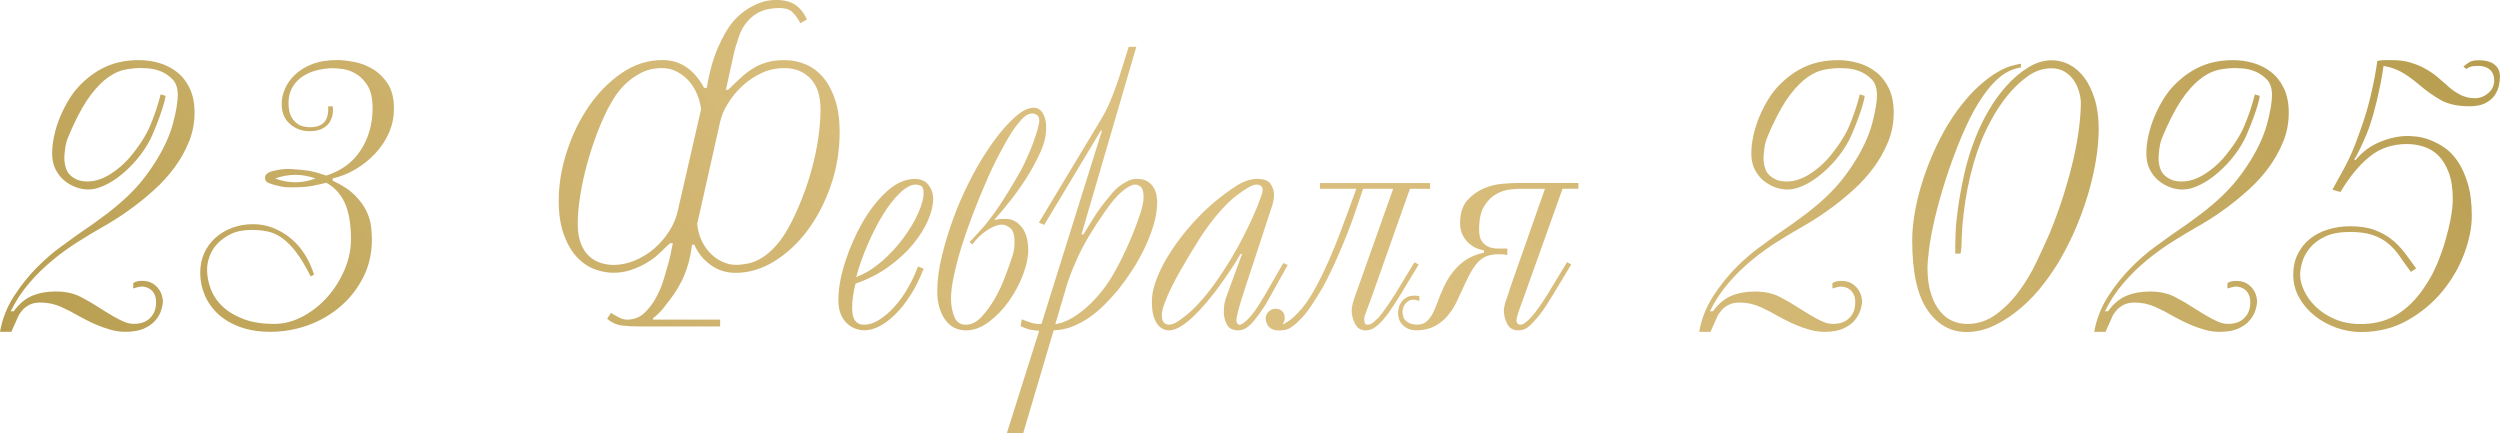 <?xml version="1.0" encoding="UTF-8"?> <svg xmlns="http://www.w3.org/2000/svg" xmlns:xlink="http://www.w3.org/1999/xlink" id="Layer_2" data-name="Layer 2" viewBox="0 0 550.4 95.35"><defs><style> .cls-1 { fill: url(#linear-gradient); } </style><linearGradient id="linear-gradient" x1="123.06" y1="196.13" x2="427.11" y2="-107.92" gradientUnits="userSpaceOnUse"><stop offset="0" stop-color="#b79d4f"></stop><stop offset=".16" stop-color="#c7ac64"></stop><stop offset=".36" stop-color="#d6ba78"></stop><stop offset=".49" stop-color="#dcc080"></stop><stop offset=".64" stop-color="#d4b976"></stop><stop offset=".89" stop-color="#c1a65c"></stop><stop offset="1" stop-color="#b79d4f"></stop></linearGradient></defs><g id="Layer_1-2" data-name="Layer 1"><path class="cls-1" d="m36.45,21.11c-.06.5-.22,1.21-.5,2.14-.28.92-.6,1.87-.96,2.85-.36.98-.73,1.9-1.09,2.76-.36.87-.63,1.47-.8,1.8-.84,1.62-1.83,3.1-2.97,4.44-1.15,1.34-2.33,2.5-3.56,3.48-1.23.98-2.46,1.75-3.69,2.3-1.23.56-2.37.84-3.44.84-.89,0-1.8-.17-2.72-.5-.92-.34-1.77-.82-2.56-1.47-.78-.64-1.42-1.47-1.93-2.47s-.75-2.18-.75-3.52c0-1.23.15-2.54.46-3.94.31-1.4.74-2.76,1.3-4.11.56-1.34,1.21-2.62,1.97-3.85.75-1.23,1.6-2.32,2.56-3.27,1.79-1.79,3.71-3.13,5.78-4.02,2.07-.89,4.41-1.34,7.04-1.34,1.51,0,2.99.21,4.44.63,1.45.42,2.77,1.09,3.94,2.01,1.17.92,2.11,2.12,2.81,3.6.7,1.48,1.05,3.25,1.05,5.32,0,2.29-.42,4.46-1.26,6.49s-1.91,3.94-3.23,5.7c-1.31,1.76-2.78,3.37-4.4,4.82-1.62,1.45-3.18,2.74-4.69,3.85-1.51,1.12-2.88,2.05-4.11,2.81-1.23.75-2.15,1.3-2.76,1.63-1.56.89-3.28,1.93-5.15,3.1-1.87,1.17-3.73,2.51-5.57,4.02-1.84,1.51-3.58,3.2-5.19,5.07-1.62,1.87-2.99,3.95-4.11,6.24h.67c1.17-1.62,2.51-2.75,4.02-3.39,1.51-.64,3.24-.96,5.19-.96,2.12,0,3.92.38,5.4,1.13,1.48.75,2.72,1.47,3.73,2.14,1.4.89,2.56,1.61,3.48,2.14.92.53,1.68.92,2.26,1.17.59.25,1.06.41,1.42.46.36.06.71.08,1.05.08,1.45,0,2.61-.43,3.48-1.3.87-.87,1.3-2,1.3-3.39,0-.73-.11-1.31-.33-1.76-.22-.45-.49-.8-.8-1.05-.31-.25-.64-.43-1.01-.54-.36-.11-.68-.17-.96-.17s-.63.06-1.05.17c-.42.11-.71.2-.88.25v-1.19c.5-.32,1.12-.48,1.84-.48,1.01,0,1.8.18,2.39.55.59.37,1.06.79,1.4,1.28s.58.98.71,1.49c.13.51.19.91.19,1.19,0,.45-.11,1.06-.33,1.83-.22.77-.63,1.52-1.22,2.25-.59.74-1.42,1.36-2.51,1.87-1.09.51-2.5.76-4.23.76-1.06,0-2.14-.15-3.23-.46-1.09-.31-2.09-.66-3.02-1.05-.92-.39-1.75-.78-2.47-1.17-.73-.39-1.26-.67-1.59-.84-1.01-.61-2.25-1.26-3.73-1.93-1.48-.67-3.03-1-4.65-1-.95,0-1.75.17-2.39.5-.64.34-1.17.74-1.59,1.22s-.74.96-.96,1.47c-.22.5-.42.95-.59,1.34-.22.5-.38.84-.46,1-.08.17-.21.47-.38.92H0c.5-2.85,1.54-5.47,3.1-7.88,1.56-2.4,3.25-4.51,5.07-6.33,1.81-1.81,3.56-3.32,5.24-4.52,1.68-1.2,2.85-2.05,3.52-2.56,2.57-1.73,4.75-3.28,6.54-4.65,1.79-1.37,3.32-2.67,4.61-3.9,1.28-1.23,2.42-2.46,3.39-3.69.98-1.23,1.94-2.6,2.89-4.11,1.8-2.9,3.05-5.67,3.74-8.29.69-2.62,1.04-4.69,1.04-6.2s-.38-2.65-1.13-3.43c-.75-.78-1.61-1.37-2.56-1.76-.95-.39-1.87-.61-2.77-.67-.89-.05-1.45-.08-1.68-.08-1.06,0-2.19.11-3.39.33-1.2.22-2.43.77-3.69,1.63-1.26.87-2.54,2.15-3.85,3.85-1.31,1.7-2.64,4.01-3.98,6.91-.5,1.12-.91,2.05-1.21,2.81-.31.75-.52,1.77-.63,3.06-.11.78-.11,1.56,0,2.35.05.39.17.83.33,1.3.17.48.45.91.84,1.3.39.39.89.73,1.51,1.01.61.28,1.4.42,2.35.42.89,0,1.77-.15,2.64-.46.87-.31,1.69-.71,2.47-1.21.78-.5,1.51-1.05,2.18-1.63.67-.59,1.26-1.16,1.76-1.72,2.23-2.62,3.83-5.08,4.78-7.37.95-2.29,1.7-4.55,2.26-6.79l1.09.33Zm36.78,2.26c.11.56.11,1.16,0,1.8-.11.64-.35,1.24-.71,1.8-.36.56-.91,1.02-1.63,1.38-.73.36-1.65.54-2.77.54-1.62,0-3.05-.53-4.27-1.59-1.23-1.06-1.84-2.54-1.84-4.44,0-1.06.24-2.15.71-3.27.47-1.12,1.2-2.15,2.18-3.1.98-.95,2.23-1.73,3.77-2.35,1.54-.61,3.39-.92,5.57-.92,1.06,0,2.32.14,3.77.42,1.45.28,2.82.81,4.11,1.59,1.28.78,2.37,1.86,3.27,3.23.89,1.37,1.34,3.17,1.34,5.4,0,1.96-.38,3.77-1.13,5.45s-1.76,3.18-3.02,4.52c-1.26,1.34-2.7,2.49-4.31,3.44-1.62.95-3.3,1.62-5.03,2.01v.5c2.07.95,3.69,2.01,4.86,3.18,1.17,1.17,2.04,2.36,2.6,3.56.56,1.2.89,2.35,1.01,3.44.11,1.09.17,2,.17,2.72,0,3.07-.63,5.85-1.89,8.34-1.26,2.49-2.92,4.62-4.99,6.41-2.07,1.79-4.44,3.17-7.12,4.15s-5.48,1.47-8.38,1.47c-2.46,0-4.65-.35-6.58-1.04s-3.55-1.64-4.86-2.84c-1.31-1.2-2.3-2.59-2.97-4.17-.67-1.59-1.01-3.24-1.01-4.97,0-1.56.29-2.99.88-4.3s1.41-2.44,2.47-3.38c1.06-.95,2.3-1.68,3.73-2.21,1.42-.53,2.95-.79,4.57-.79s3.07.29,4.52.88c1.45.59,2.76,1.38,3.94,2.39,1.17,1.01,2.18,2.19,3.02,3.56.84,1.37,1.48,2.81,1.93,4.31l-.75.34c-1.12-2.23-2.19-4.02-3.23-5.36-1.03-1.34-2.07-2.37-3.1-3.1-1.03-.73-2.09-1.2-3.18-1.42-1.09-.22-2.25-.33-3.48-.33-1.84,0-3.38.31-4.61.92-1.23.62-2.23,1.35-3.02,2.22-.78.87-1.34,1.8-1.68,2.81-.34,1-.5,1.93-.5,2.76,0,1.45.28,2.91.84,4.36.56,1.45,1.44,2.74,2.65,3.85,1.2,1.12,2.73,2.03,4.58,2.72,1.85.7,4.09,1.05,6.72,1.05,2.13,0,4.21-.54,6.26-1.63,2.04-1.09,3.85-2.51,5.42-4.27,1.57-1.76,2.83-3.76,3.78-5.99.95-2.23,1.43-4.47,1.43-6.7,0-3.41-.46-6.1-1.38-8.08-.92-1.98-2.28-3.45-4.06-4.4-2.01.5-3.52.8-4.52.88s-1.96.13-2.85.13-1.54-.03-1.93-.08c-.39-.05-.92-.17-1.59-.33-.5-.11-1.06-.28-1.68-.5-.62-.22-.92-.64-.92-1.26,0-.33.17-.63.5-.88.33-.25.73-.43,1.17-.54.45-.11.91-.21,1.38-.29.47-.08.88-.13,1.21-.13.28-.05.59-.07.92-.04.33.03.64.04.92.04.95.06,1.98.16,3.1.29,1.12.14,2.54.52,4.27,1.13,3.35-1.06,5.89-2.93,7.62-5.61,1.73-2.68,2.6-5.75,2.6-9.22,0-2.18-.38-3.85-1.13-5.03-.75-1.17-1.62-2.04-2.6-2.6-.98-.56-1.94-.89-2.89-1.01-.95-.11-1.65-.17-2.09-.17-1.12,0-2.26.14-3.44.42-1.17.28-2.23.73-3.18,1.34-.95.62-1.72,1.41-2.3,2.39-.59.98-.88,2.14-.88,3.48,0,1.17.17,2.11.5,2.81.33.7.75,1.24,1.26,1.63.5.39,1.02.64,1.55.75.53.11.96.17,1.3.17,1.56,0,2.67-.39,3.31-1.17.64-.78.91-1.93.8-3.43h1.01Zm-12.65,15.92c2.96,1.12,5.92,1.12,8.88,0-2.96-1.06-5.92-1.06-8.88,0Zm73.9,29.58c.45.28,1.01.6,1.68.96.67.36,1.28.54,1.84.54,1.51,0,2.78-.47,3.81-1.42,1.03-.95,1.91-2.09,2.64-3.44.73-1.34,1.3-2.72,1.72-4.15.42-1.42.77-2.64,1.05-3.64.17-.61.31-1.19.42-1.72.11-.53.25-1.24.42-2.14l.08-.33h-.59c-.33.28-.6.52-.8.71-.2.2-.52.52-.96.96-.28.28-.73.68-1.34,1.21-.62.53-1.38,1.06-2.3,1.59-.92.53-1.98,1.01-3.18,1.42-1.2.42-2.5.63-3.9.63s-2.89-.28-4.31-.84c-1.42-.56-2.71-1.47-3.85-2.72-1.15-1.26-2.08-2.9-2.81-4.94-.73-2.04-1.09-4.51-1.09-7.42,0-3.46.59-7.02,1.76-10.68,1.17-3.66,2.78-6.98,4.82-9.97,2.04-2.99,4.45-5.45,7.25-7.37,2.79-1.93,5.81-2.89,9.05-2.89,3.85,0,6.9,2.04,9.13,6.12h.59c.56-3.46,1.38-6.42,2.47-8.88s2.16-4.33,3.23-5.61c1.23-1.45,2.69-2.62,4.4-3.52,1.7-.89,3.42-1.34,5.15-1.34s3.13.35,4.19,1.05c1.06.7,1.93,1.77,2.6,3.23l-1.42.84c-.62-1.12-1.23-1.95-1.84-2.51-.62-.56-1.56-.84-2.85-.84-.73,0-1.54.08-2.43.25-.89.17-1.77.52-2.64,1.05-.87.53-1.68,1.3-2.43,2.3-.75,1-1.35,2.38-1.8,4.11-.11.28-.2.52-.25.71-.06.2-.17.6-.33,1.21l-1.84,8.38h.5c1.01-1,1.95-1.91,2.85-2.72.89-.81,1.8-1.49,2.72-2.05.92-.56,1.93-.99,3.02-1.3,1.09-.31,2.36-.46,3.81-.46,1.68,0,3.25.32,4.73.96,1.48.64,2.77,1.62,3.85,2.93,1.09,1.31,1.95,2.96,2.6,4.94.64,1.98.96,4.31.96,7,0,4.08-.64,7.99-1.93,11.73-1.29,3.74-2.99,7.04-5.11,9.89-2.12,2.85-4.57,5.12-7.33,6.83-2.76,1.7-5.6,2.55-8.5,2.55-2.12,0-3.98-.59-5.57-1.76-1.59-1.17-2.78-2.65-3.56-4.44h-.5c-.22,1.73-.53,3.24-.92,4.52-.39,1.29-.85,2.46-1.38,3.52-.53,1.06-1.09,2.01-1.68,2.85-.59.84-1.22,1.68-1.89,2.51-.45.62-.87,1.12-1.26,1.51-.39.39-.89.84-1.51,1.34l.08.25h14.75v1.51h-17.51c-1.51,0-2.86-.07-4.06-.21-1.2-.14-2.3-.63-3.31-1.47l.84-1.34Zm19.86-44.83c-.11-1.06-.39-2.14-.84-3.23-.45-1.09-1.05-2.07-1.8-2.93-.75-.87-1.63-1.56-2.64-2.09-1.01-.53-2.09-.8-3.27-.8-1.79,0-3.37.36-4.73,1.09-1.37.73-2.54,1.58-3.52,2.56-.98.98-1.79,2-2.43,3.06-.64,1.06-1.13,1.93-1.47,2.6-1.12,2.29-2.08,4.61-2.89,6.96-.81,2.35-1.48,4.62-2.01,6.83-.53,2.21-.92,4.26-1.17,6.16-.25,1.9-.38,3.55-.38,4.94,0,1.73.22,3.18.67,4.36.45,1.17,1.05,2.11,1.8,2.81.75.7,1.61,1.2,2.56,1.51.95.31,1.9.46,2.85.46,1.62,0,3.21-.34,4.78-1.01,1.56-.67,2.97-1.55,4.23-2.64,1.26-1.09,2.35-2.36,3.27-3.81.92-1.45,1.55-2.96,1.89-4.53l5.11-22.29Zm-.84,25.22c.11,1.34.43,2.57.96,3.69.53,1.12,1.19,2.07,1.97,2.85.78.78,1.66,1.4,2.64,1.84.98.45,1.97.67,2.97.67.78,0,1.66-.1,2.64-.29.98-.19,2-.61,3.06-1.26,1.06-.64,2.14-1.58,3.23-2.81,1.09-1.23,2.16-2.88,3.23-4.94,1.17-2.35,2.18-4.69,3.02-7.04s1.51-4.59,2.01-6.75c.5-2.15.87-4.17,1.09-6.07.22-1.9.33-3.57.33-5.03,0-3.02-.74-5.29-2.22-6.83-1.48-1.54-3.39-2.3-5.74-2.3-1.79,0-3.46.36-5.03,1.09-1.56.73-2.97,1.68-4.23,2.85s-2.32,2.46-3.18,3.85c-.87,1.4-1.44,2.76-1.72,4.11l-5.03,22.37Zm49.85,9.89c-.84,2.18-1.8,4.12-2.89,5.82-1.09,1.7-2.22,3.13-3.39,4.27-1.17,1.15-2.33,2.01-3.48,2.6-1.15.59-2.22.88-3.23.88-.62,0-1.26-.11-1.93-.33-.67-.22-1.3-.6-1.89-1.13-.59-.53-1.06-1.22-1.42-2.05-.36-.84-.54-1.9-.54-3.18,0-2.46.49-5.22,1.47-8.29.98-3.07,2.25-5.98,3.81-8.71,1.56-2.74,3.35-5.03,5.36-6.87,2.01-1.84,4.08-2.76,6.2-2.76,1.34,0,2.35.45,3.02,1.34.67.89,1.01,1.9,1.01,3.02,0,1.4-.38,2.97-1.13,4.73-.75,1.76-1.86,3.52-3.31,5.28-1.45,1.76-3.24,3.41-5.36,4.94-2.12,1.54-4.55,2.78-7.29,3.73-.22.84-.41,1.72-.54,2.64-.14.92-.21,1.86-.21,2.81,0,.33.03.71.08,1.13.05.42.17.81.33,1.17.17.36.43.67.8.92.36.25.85.38,1.47.38,1.01,0,2.08-.35,3.23-1.05,1.14-.7,2.26-1.65,3.35-2.85,1.09-1.2,2.08-2.57,2.97-4.11.89-1.54,1.65-3.14,2.26-4.82l1.26.5Zm-9.22-1.59c1.79-1.56,3.36-3.27,4.73-5.11,1.37-1.84,2.46-3.67,3.27-5.49.81-1.81,1.21-3.28,1.21-4.4,0-.95-.22-1.51-.67-1.68-.45-.17-.78-.25-1.01-.25-1.06,0-2.22.6-3.48,1.8s-2.49,2.76-3.69,4.69c-1.2,1.93-2.33,4.11-3.39,6.54-1.06,2.43-1.93,4.87-2.6,7.33,1.95-.73,3.83-1.87,5.61-3.44Zm24.88-9.13c.45-.11.82-.18,1.13-.21.31-.03.68-.04,1.13-.04,1.01,0,1.84.24,2.51.72.67.48,1.2,1.05,1.59,1.73.39.67.66,1.41.8,2.19.14.79.21,1.52.21,2.19,0,1.63-.39,3.47-1.17,5.52-.78,2.05-1.82,3.98-3.1,5.78-1.29,1.8-2.75,3.32-4.4,4.56-1.65,1.24-3.31,1.86-4.99,1.86-2.01,0-3.58-.81-4.69-2.43-1.12-1.62-1.68-3.69-1.68-6.2,0-2.35.33-4.9,1-7.67s1.5-5.52,2.5-8.25c1-2.74,2.12-5.35,3.37-7.83,1.25-2.49,2.45-4.62,3.62-6.41,1.55-2.4,2.94-4.29,4.16-5.66,1.22-1.37,2.26-2.39,3.12-3.06.86-.67,1.57-1.09,2.12-1.26.56-.17.97-.25,1.25-.25.94,0,1.65.42,2.12,1.25.47.83.71,1.86.71,3.08,0,1.78-.38,3.5-1.13,5.16-.75,1.67-1.58,3.27-2.49,4.83-1.11,1.83-2.32,3.61-3.63,5.33-1.31,1.72-2.67,3.36-4.06,4.91v.17Zm-5.53,4.86l2.09-2.26c1.45-1.56,2.92-3.45,4.4-5.66,1.48-2.21,3.09-4.85,4.82-7.92.45-.84.91-1.79,1.38-2.85.47-1.06.91-2.12,1.3-3.18.39-1.06.71-2.04.96-2.93.25-.89.38-1.56.38-2.01,0-.56-.18-.95-.54-1.17-.36-.22-.68-.33-.96-.33-.84,0-1.66.46-2.47,1.38-.81.92-1.52,1.86-2.14,2.81-.84,1.34-1.76,2.97-2.77,4.9-1.01,1.93-2,4.02-2.97,6.28-.98,2.26-1.93,4.59-2.85,7-.92,2.4-1.73,4.73-2.43,7-.7,2.26-1.26,4.39-1.68,6.37-.42,1.98-.63,3.64-.63,4.99,0,1.45.24,2.78.71,3.98.47,1.2,1.33,1.8,2.56,1.8s2.39-.59,3.48-1.76c1.09-1.17,2.05-2.5,2.89-3.98.84-1.48,1.52-2.9,2.05-4.27.53-1.37.85-2.22.96-2.56.28-.78.57-1.63.88-2.56.31-.92.46-1.94.46-3.06,0-1.56-.32-2.6-.96-3.1-.64-.5-1.24-.75-1.8-.75-.95,0-2.05.42-3.31,1.26s-2.33,1.87-3.23,3.1l-.59-.5Zm15.33,19.52c-.45,0-1.01-.06-1.68-.17-.67-.11-1.48-.39-2.43-.84l.25-1.51c1.06.45,1.9.74,2.51.88.61.14,1.23.18,1.84.12l13.32-42.56h-.25l-12.48,20.78-1.17-.5,13.57-22.54c.95-1.56,1.73-3.13,2.35-4.69.61-1.56,1.14-2.99,1.59-4.27l2.26-7.21h1.68l-12.07,41.31h.42c.56-.89,1.03-1.66,1.42-2.3.39-.64.78-1.27,1.17-1.88.39-.61.85-1.27,1.38-1.97.53-.7,1.21-1.55,2.05-2.56.73-.89,1.42-1.58,2.09-2.05s1.26-.82,1.76-1.05c.5-.22.91-.35,1.21-.38.31-.03.52-.04.63-.04,1.06,0,1.89.2,2.47.59.59.39,1.03.87,1.34,1.42.31.56.5,1.12.59,1.68.08.56.13,1.03.13,1.42,0,1.62-.27,3.31-.8,5.07-.53,1.76-1.21,3.51-2.05,5.24-.84,1.73-1.77,3.38-2.81,4.94-1.03,1.56-2.03,2.93-2.97,4.11-.95,1.12-1.94,2.19-2.97,3.23-1.03,1.03-2.12,1.96-3.27,2.76-1.15.81-2.38,1.48-3.69,2.01-1.31.53-2.72.82-4.23.88l-6.7,22.62h-3.6l7.12-22.54Zm7.08-2.72c1.2-.7,2.36-1.55,3.48-2.56,1.12-1,2.18-2.14,3.18-3.39s1.9-2.58,2.68-3.98c.56-.95,1.21-2.19,1.97-3.73.75-1.54,1.47-3.13,2.14-4.78.67-1.65,1.24-3.21,1.72-4.69.47-1.48.71-2.64.71-3.48,0-1.23-.21-2.01-.63-2.35s-.83-.5-1.22-.5c-.67,0-1.58.46-2.72,1.38-1.15.92-2.42,2.39-3.81,4.4-2.68,3.8-4.66,7.09-5.95,9.89-1.29,2.79-2.18,5.08-2.68,6.87l-2.43,8.21c1.17-.17,2.36-.6,3.56-1.3Zm47.63-11.77l-3.69,6.62c-.78,1.45-1.37,2.44-1.76,2.97-.39.53-.75,1.05-1.09,1.55-.95,1.29-1.75,2.15-2.39,2.6-.64.45-1.3.67-1.97.67-1.23,0-2.07-.43-2.51-1.3-.45-.87-.67-1.75-.67-2.64,0-1,.07-1.77.21-2.3.14-.53.29-1.02.46-1.47l3.35-9.13h-.33c-.45.78-.82,1.41-1.13,1.89-.31.48-.74,1.13-1.3,1.97-.11.17-.41.6-.88,1.3-.48.7-1.06,1.52-1.76,2.47-.7.95-1.51,1.97-2.43,3.06-.92,1.09-1.86,2.09-2.81,3.02-.95.92-1.9,1.68-2.85,2.26-.95.59-1.84.88-2.68.88-.17,0-.46-.06-.88-.17-.42-.11-.84-.38-1.26-.8s-.78-1.05-1.09-1.88c-.31-.84-.46-2.01-.46-3.52,0-1.62.41-3.42,1.21-5.4.81-1.98,1.89-3.98,3.23-5.99,1.34-2.01,2.86-3.97,4.57-5.87,1.7-1.9,3.45-3.57,5.24-5.03,1.51-1.23,3.02-2.32,4.52-3.27,1.51-.95,2.99-1.42,4.44-1.42s2.5.39,2.97,1.17c.47.78.71,1.54.71,2.26,0,.78-.14,1.61-.41,2.47-.27.87-.46,1.44-.57,1.72l-5.91,18.01c-.05.17-.16.52-.33,1.05-.16.53-.33,1.09-.49,1.68-.17.59-.3,1.15-.41,1.68-.11.53-.16.88-.16,1.05,0,.39.08.66.25.8s.31.21.42.21c.28,0,.61-.15,1.01-.46.39-.31.78-.67,1.17-1.09.39-.42.75-.87,1.09-1.34.34-.47.61-.88.84-1.21.56-.89.96-1.55,1.21-1.97.25-.42.46-.77.63-1.05l3.69-6.45,1.01.42Zm-7.67-10.6c.36-.81.7-1.61,1.01-2.39.31-.78.57-1.49.8-2.14.22-.64.33-1.1.33-1.38,0-.78-.48-1.17-1.42-1.17-.78,0-2.22.8-4.31,2.39-2.09,1.59-4.34,4.06-6.75,7.42-.33.45-.8,1.13-1.38,2.05-.59.92-1.24,1.98-1.97,3.18-.73,1.2-1.47,2.46-2.22,3.77-.75,1.31-1.44,2.6-2.05,3.85-.62,1.26-1.12,2.42-1.51,3.48-.39,1.06-.59,1.93-.59,2.6,0,.78.15,1.33.46,1.63.31.31.68.46,1.13.46.56,0,1.19-.22,1.88-.67.7-.45,1.41-.98,2.14-1.59.73-.61,1.4-1.24,2.01-1.88.61-.64,1.09-1.16,1.42-1.55,1.62-1.9,3.34-4.27,5.15-7.12,1.81-2.85,3.45-5.81,4.9-8.88.28-.56.6-1.24.96-2.05Zm34.56-6.16l-8.71,24.63c-.17.45-.42,1.1-.75,1.97-.33.87-.53,1.44-.59,1.72v.67c.06.45.14.71.25.8.11.08.28.13.5.13.45,0,.89-.2,1.34-.59.45-.39.81-.72,1.09-1,.22-.28.52-.66.88-1.13.36-.47.71-.96,1.05-1.47.33-.5.66-.98.96-1.42.31-.45.54-.81.71-1.09l4.27-7.04.92.5-3.94,6.54c-1.06,1.73-1.98,3.13-2.76,4.19-.78,1.06-1.48,1.87-2.09,2.43-.62.56-1.15.92-1.59,1.09-.45.17-.87.25-1.26.25-1.09,0-1.88-.49-2.37-1.47-.49-.98-.73-1.94-.73-2.89,0-.61.15-1.4.46-2.35.31-.95.6-1.79.88-2.51l7.79-21.95h-6.62l-1.68,4.94c-.45,1.34-.99,2.84-1.63,4.48-.64,1.65-1.34,3.34-2.09,5.07-.75,1.73-1.56,3.46-2.43,5.2-.87,1.73-1.8,3.35-2.81,4.86-1.01,1.62-1.91,2.86-2.72,3.73-.81.87-1.52,1.52-2.14,1.97-.62.45-1.16.71-1.63.8-.47.08-.91.13-1.3.13-.73,0-1.28-.11-1.68-.33-.39-.22-.68-.49-.88-.8-.19-.31-.32-.6-.38-.88-.06-.28-.08-.5-.08-.67,0-.5.21-.98.63-1.42.42-.45.94-.67,1.55-.67s1.1.18,1.47.54c.36.36.54.85.54,1.47,0,.5-.14.95-.42,1.34l.08.08c.17-.11.52-.32,1.04-.63.53-.31,1.26-.93,2.21-1.89,1.28-1.34,2.49-3.04,3.63-5.11,1.14-2.07,2.2-4.2,3.17-6.41.97-2.21,1.83-4.33,2.59-6.37.75-2.04,1.38-3.73,1.88-5.07l1.58-4.36h-8v-1.26h24.25v1.26h-4.44Zm33.6,0l-8.8,24.63c-.45,1.17-.78,2.12-1.01,2.85-.22.73-.34,1.23-.34,1.51,0,.22.07.43.21.63.14.2.35.29.63.29.34,0,.61-.08.84-.25.22-.17.47-.36.75-.59.34-.28.73-.68,1.17-1.21.45-.53.88-1.09,1.3-1.68s.81-1.16,1.17-1.72c.36-.56.63-.98.8-1.26l4.27-7.04.92.5-3.94,6.54c-1.17,1.96-2.08,3.34-2.72,4.15-.64.81-1.21,1.5-1.72,2.05-.33.39-.77.78-1.3,1.17-.53.39-1.19.59-1.97.59-1.17,0-2-.49-2.47-1.47-.48-.98-.71-1.94-.71-2.89,0-.33.06-.72.17-1.17.11-.45.25-.91.42-1.38.17-.47.32-.92.46-1.34.14-.42.24-.74.29-.96l7.71-21.95h-5.53c-.5,0-1.26.06-2.26.17-1.01.11-2.01.46-3.02,1.04-1.01.58-1.87,1.47-2.6,2.66-.73,1.19-1.09,2.9-1.09,5.12,0,.45.04.9.13,1.38.08.47.28.92.59,1.33.31.42.74.76,1.3,1.04.56.28,1.31.42,2.26.42h1.93v1.42c-.28-.05-.54-.1-.8-.13-.25-.03-.6-.04-1.05-.04-.84,0-1.61.1-2.3.29-.7.2-1.34.56-1.93,1.09-.59.53-1.16,1.26-1.72,2.18-.56.92-1.17,2.14-1.84,3.64-.45,1.01-.94,2.07-1.47,3.18-.53,1.12-1.19,2.15-1.97,3.1-.78.95-1.75,1.73-2.89,2.35-1.15.61-2.5.92-4.06.92-.78,0-1.44-.14-1.97-.42-.53-.28-.95-.61-1.26-1.01-.31-.39-.52-.8-.63-1.21-.11-.42-.17-.8-.17-1.13s.06-.74.17-1.21c.11-.47.33-.93.67-1.38.34-.45.81-.8,1.42-1.05.62-.25,1.42-.29,2.43-.13v1.09c-1.06-.45-1.94-.39-2.64.17-.7.56-1.05,1.31-1.05,2.26,0,.89.29,1.58.88,2.05s1.35.71,2.3.71c.34,0,.69-.04,1.05-.13.36-.08.73-.28,1.09-.59.36-.31.73-.75,1.09-1.34.36-.59.74-1.41,1.13-2.47.45-1.23.95-2.46,1.51-3.69.56-1.23,1.24-2.36,2.05-3.39.81-1.03,1.76-1.91,2.85-2.64,1.09-.72,2.42-1.26,3.98-1.59v-.5c-1.62-.28-2.9-.98-3.85-2.09-.95-1.12-1.42-2.4-1.42-3.85,0-2.18.52-3.85,1.55-5.03,1.03-1.17,2.23-2.05,3.6-2.64,1.37-.59,2.75-.93,4.15-1.05,1.4-.11,2.46-.17,3.18-.17h13.57v1.26h-3.52Zm66.53-20.44c-.06.5-.22,1.21-.5,2.14-.28.92-.6,1.87-.96,2.85-.36.98-.73,1.9-1.09,2.76-.36.87-.63,1.47-.8,1.8-.84,1.62-1.83,3.1-2.97,4.44-1.15,1.34-2.33,2.5-3.56,3.48-1.23.98-2.46,1.75-3.69,2.3-1.23.56-2.37.84-3.44.84-.89,0-1.8-.17-2.72-.5-.92-.34-1.77-.82-2.56-1.47-.78-.64-1.42-1.47-1.93-2.47s-.75-2.18-.75-3.52c0-1.23.15-2.54.46-3.94.31-1.4.74-2.76,1.3-4.11.56-1.34,1.21-2.62,1.97-3.85.75-1.23,1.6-2.32,2.56-3.27,1.79-1.79,3.71-3.13,5.78-4.02,2.07-.89,4.41-1.34,7.04-1.34,1.51,0,2.99.21,4.44.63,1.45.42,2.77,1.09,3.94,2.01,1.17.92,2.11,2.12,2.81,3.6.7,1.48,1.05,3.25,1.05,5.32,0,2.29-.42,4.46-1.26,6.49s-1.91,3.94-3.23,5.7c-1.31,1.76-2.78,3.37-4.4,4.82-1.62,1.45-3.18,2.74-4.69,3.85-1.51,1.12-2.88,2.05-4.11,2.81-1.23.75-2.15,1.3-2.76,1.63-1.56.89-3.28,1.93-5.15,3.1-1.87,1.17-3.73,2.51-5.57,4.02-1.84,1.51-3.58,3.2-5.19,5.07-1.62,1.87-2.99,3.95-4.11,6.24h.67c1.17-1.62,2.51-2.75,4.02-3.39,1.51-.64,3.24-.96,5.19-.96,2.12,0,3.92.38,5.4,1.13,1.48.75,2.72,1.47,3.73,2.14,1.4.89,2.56,1.61,3.48,2.14.92.53,1.68.92,2.26,1.17.59.25,1.06.41,1.42.46.36.06.71.08,1.05.08,1.45,0,2.61-.43,3.48-1.3.87-.87,1.3-2,1.3-3.39,0-.73-.11-1.31-.33-1.76-.22-.45-.49-.8-.8-1.05-.31-.25-.64-.43-1.01-.54-.36-.11-.68-.17-.96-.17s-.63.06-1.05.17c-.42.11-.71.2-.88.25v-1.19c.5-.32,1.12-.48,1.84-.48,1.01,0,1.8.18,2.39.55.59.37,1.06.79,1.4,1.28s.58.98.71,1.49c.13.51.19.91.19,1.19,0,.45-.11,1.06-.33,1.83-.22.77-.63,1.52-1.22,2.25-.59.74-1.42,1.36-2.51,1.87-1.09.51-2.5.76-4.23.76-1.06,0-2.14-.15-3.23-.46-1.09-.31-2.09-.66-3.02-1.05-.92-.39-1.75-.78-2.47-1.17-.73-.39-1.26-.67-1.59-.84-1.01-.61-2.25-1.26-3.73-1.93-1.48-.67-3.03-1-4.65-1-.95,0-1.75.17-2.39.5-.64.34-1.17.74-1.59,1.22s-.74.96-.96,1.47c-.22.5-.42.95-.59,1.34-.22.5-.38.84-.46,1-.08.17-.21.47-.38.92h-2.51c.5-2.85,1.54-5.47,3.1-7.88,1.56-2.4,3.25-4.51,5.07-6.33,1.81-1.81,3.56-3.32,5.24-4.52,1.68-1.2,2.85-2.05,3.52-2.56,2.57-1.73,4.75-3.28,6.54-4.65,1.79-1.37,3.32-2.67,4.61-3.9,1.28-1.23,2.42-2.46,3.39-3.69.98-1.23,1.94-2.6,2.89-4.11,1.8-2.9,3.05-5.67,3.74-8.29.69-2.62,1.04-4.69,1.04-6.2s-.38-2.65-1.13-3.43c-.75-.78-1.61-1.37-2.56-1.76-.95-.39-1.87-.61-2.77-.67-.89-.05-1.45-.08-1.68-.08-1.06,0-2.19.11-3.39.33-1.2.22-2.43.77-3.69,1.63-1.26.87-2.54,2.15-3.85,3.85-1.31,1.7-2.64,4.01-3.98,6.91-.5,1.12-.91,2.05-1.21,2.81-.31.75-.52,1.77-.63,3.06-.11.78-.11,1.56,0,2.35.05.39.17.83.33,1.3.17.48.45.91.84,1.3.39.39.89.73,1.51,1.01.61.28,1.4.42,2.35.42.89,0,1.77-.15,2.64-.46.87-.31,1.69-.71,2.47-1.21.78-.5,1.51-1.05,2.18-1.63.67-.59,1.26-1.16,1.76-1.72,2.23-2.62,3.83-5.08,4.78-7.37.95-2.29,1.7-4.55,2.26-6.79l1.09.33Zm34.44-6.28c-.84.11-1.75.39-2.72.84-.98.45-2.03,1.23-3.14,2.35-1.12,1.12-2.28,2.63-3.48,4.53-1.2,1.9-2.44,4.36-3.73,7.37-1.4,3.35-2.58,6.56-3.56,9.64-.98,3.07-1.76,5.87-2.35,8.38s-1.01,4.72-1.26,6.62c-.25,1.9-.38,3.38-.38,4.44,0,2.18.25,4.05.75,5.61.5,1.56,1.16,2.85,1.97,3.85.81,1.01,1.73,1.73,2.76,2.18,1.03.45,2.11.67,3.23.67,2.35,0,4.47-.7,6.37-2.09,1.9-1.4,3.59-3.1,5.07-5.11,1.48-2.01,2.77-4.16,3.85-6.45,1.09-2.29,2.02-4.33,2.81-6.12,1.23-2.96,2.29-5.87,3.18-8.71.89-2.85,1.62-5.52,2.18-8,.56-2.48.96-4.76,1.21-6.83.25-2.07.38-3.83.38-5.28,0-.84-.14-1.72-.42-2.64-.28-.92-.68-1.76-1.21-2.51-.53-.75-1.2-1.37-2.01-1.84-.81-.47-1.75-.71-2.81-.71-1.84,0-3.58.57-5.19,1.72-1.62,1.15-3.1,2.54-4.44,4.19-1.34,1.65-2.51,3.39-3.52,5.24-1.01,1.84-1.79,3.49-2.35,4.94-.62,1.51-1.17,3.14-1.68,4.9s-.94,3.56-1.3,5.4c-.36,1.84-.66,3.7-.88,5.57-.22,1.87-.36,3.67-.42,5.4,0,.67-.01,1.23-.04,1.68-.03.45-.1,1.03-.21,1.76h-1.17v-1.84c0-.39.03-1.33.08-2.81.05-1.48.24-3.31.54-5.49.31-2.18.75-4.61,1.34-7.29.59-2.68,1.41-5.36,2.47-8.04.73-1.9,1.68-3.87,2.85-5.91,1.17-2.04,2.5-3.88,3.98-5.53,1.48-1.65,3.07-3,4.78-4.06,1.7-1.06,3.45-1.59,5.24-1.59,1.34,0,2.62.32,3.85.96,1.23.64,2.32,1.59,3.27,2.85.95,1.26,1.72,2.84,2.3,4.73.59,1.9.88,4.11.88,6.62,0,1.73-.15,3.69-.46,5.87-.31,2.18-.8,4.51-1.47,7s-1.54,5.06-2.6,7.71c-1.06,2.65-2.38,5.35-3.94,8.09-1.01,1.73-2.23,3.55-3.69,5.45-1.45,1.9-3.09,3.63-4.9,5.19-1.82,1.56-3.74,2.85-5.78,3.85-2.04,1-4.12,1.51-6.24,1.51-3.52,0-6.4-1.62-8.63-4.86-2.23-3.24-3.35-8.35-3.35-15.33,0-2.18.25-4.54.75-7.08.5-2.54,1.2-5.08,2.09-7.62.89-2.54,1.95-5.03,3.18-7.46,1.23-2.43,2.57-4.62,4.02-6.58,1.62-2.18,3.17-3.92,4.65-5.24,1.48-1.31,2.82-2.32,4.02-3.02,1.2-.7,2.26-1.17,3.18-1.42.92-.25,1.61-.4,2.05-.46v.84Zm52.53,6.28c-.06.5-.22,1.21-.5,2.14-.28.92-.6,1.87-.96,2.85-.36.98-.73,1.9-1.09,2.76-.36.87-.63,1.47-.8,1.8-.84,1.62-1.83,3.1-2.97,4.44-1.15,1.34-2.33,2.5-3.56,3.48-1.23.98-2.46,1.75-3.69,2.3-1.23.56-2.37.84-3.44.84-.89,0-1.8-.17-2.72-.5-.92-.34-1.77-.82-2.56-1.47-.78-.64-1.42-1.47-1.93-2.47s-.75-2.18-.75-3.52c0-1.23.15-2.54.46-3.94.31-1.4.74-2.76,1.3-4.11.56-1.34,1.21-2.62,1.97-3.85.75-1.23,1.6-2.32,2.56-3.27,1.79-1.79,3.71-3.13,5.78-4.02,2.07-.89,4.41-1.34,7.04-1.34,1.51,0,2.99.21,4.44.63,1.45.42,2.77,1.09,3.94,2.01,1.17.92,2.11,2.12,2.81,3.6.7,1.48,1.05,3.25,1.05,5.32,0,2.29-.42,4.46-1.26,6.49s-1.91,3.94-3.23,5.7c-1.31,1.76-2.78,3.37-4.4,4.82-1.62,1.45-3.18,2.74-4.69,3.85-1.51,1.12-2.88,2.05-4.11,2.81-1.23.75-2.15,1.3-2.76,1.63-1.56.89-3.28,1.93-5.15,3.1-1.87,1.17-3.73,2.51-5.57,4.02-1.84,1.51-3.58,3.2-5.19,5.07-1.62,1.87-2.99,3.95-4.11,6.24h.67c1.17-1.62,2.51-2.75,4.02-3.39,1.51-.64,3.24-.96,5.19-.96,2.12,0,3.92.38,5.4,1.13,1.48.75,2.72,1.47,3.73,2.14,1.4.89,2.56,1.61,3.48,2.14.92.53,1.68.92,2.26,1.17.59.25,1.06.41,1.42.46.36.06.71.08,1.05.08,1.45,0,2.61-.43,3.48-1.3.87-.87,1.3-2,1.3-3.39,0-.73-.11-1.31-.33-1.76-.22-.45-.49-.8-.8-1.05-.31-.25-.64-.43-1.01-.54-.36-.11-.68-.17-.96-.17s-.63.06-1.05.17c-.42.11-.71.2-.88.25v-1.19c.5-.32,1.12-.48,1.84-.48,1.01,0,1.8.18,2.39.55.59.37,1.06.79,1.4,1.28s.58.98.71,1.49c.13.51.19.91.19,1.19,0,.45-.11,1.06-.33,1.83-.22.77-.63,1.52-1.22,2.25-.59.74-1.42,1.36-2.51,1.87-1.09.51-2.5.76-4.23.76-1.06,0-2.14-.15-3.23-.46-1.09-.31-2.09-.66-3.02-1.05-.92-.39-1.75-.78-2.47-1.17-.73-.39-1.26-.67-1.59-.84-1.01-.61-2.25-1.26-3.73-1.93-1.48-.67-3.03-1-4.65-1-.95,0-1.75.17-2.39.5-.64.34-1.17.74-1.59,1.22s-.74.96-.96,1.47c-.22.5-.42.95-.59,1.34-.22.5-.38.84-.46,1-.08.17-.21.47-.38.92h-2.51c.5-2.85,1.54-5.47,3.1-7.88,1.56-2.4,3.25-4.51,5.07-6.33,1.81-1.81,3.56-3.32,5.24-4.52,1.68-1.2,2.85-2.05,3.52-2.56,2.57-1.73,4.75-3.28,6.54-4.65,1.79-1.37,3.32-2.67,4.61-3.9,1.28-1.23,2.42-2.46,3.39-3.69.98-1.23,1.94-2.6,2.89-4.11,1.8-2.9,3.05-5.67,3.74-8.29.69-2.62,1.04-4.69,1.04-6.2s-.38-2.65-1.13-3.43c-.75-.78-1.61-1.37-2.56-1.76-.95-.39-1.87-.61-2.77-.67-.89-.05-1.45-.08-1.68-.08-1.06,0-2.19.11-3.39.33-1.2.22-2.43.77-3.69,1.63-1.26.87-2.54,2.15-3.85,3.85-1.31,1.7-2.64,4.01-3.98,6.91-.5,1.12-.91,2.05-1.21,2.81-.31.75-.52,1.77-.63,3.06-.11.78-.11,1.56,0,2.35.05.39.17.83.33,1.3.17.48.45.91.84,1.3.39.39.89.73,1.51,1.01.61.28,1.4.42,2.35.42.89,0,1.77-.15,2.64-.46.87-.31,1.69-.71,2.47-1.21.78-.5,1.51-1.05,2.18-1.63.67-.59,1.26-1.16,1.76-1.72,2.23-2.62,3.83-5.08,4.78-7.37.95-2.29,1.7-4.55,2.26-6.79l1.09.33Zm16,20.61c1.01-1.79,1.81-3.25,2.43-4.4.61-1.14,1.13-2.18,1.55-3.1.42-.92.81-1.86,1.17-2.81.36-.95.8-2.15,1.3-3.6.78-2.18,1.48-4.59,2.09-7.25.61-2.65,1.06-5.04,1.34-7.16.56-.11,1.09-.17,1.59-.17h1.76c1.45,0,2.78.18,3.98.54,1.2.36,2.29.82,3.27,1.37.98.55,1.83,1.13,2.56,1.74.73.61,1.37,1.16,1.93,1.66.78.78,1.72,1.48,2.81,2.12,1.09.64,2.28.95,3.56.95,1.12,0,2.11-.38,2.97-1.13.87-.75,1.3-1.67,1.3-2.75,0-.7-.13-1.27-.38-1.7-.25-.43-.56-.75-.92-.97-.36-.22-.73-.36-1.09-.44-.36-.08-.66-.12-.88-.12s-.63.01-1.21.04c-.59.03-1.13.24-1.63.63l-.67-.5c.78-.69,1.4-1.1,1.84-1.23.45-.13,1.01-.19,1.68-.19.22,0,.59.03,1.09.08.5.06,1.01.2,1.51.42.5.22.95.59,1.34,1.09.39.5.59,1.17.59,2.01,0,.62-.08,1.3-.25,2.05-.17.75-.49,1.47-.96,2.14-.48.67-1.16,1.23-2.05,1.68-.89.45-2.04.67-3.44.67-2.63,0-4.76-.47-6.41-1.42-1.65-.95-3.11-1.98-4.4-3.1-1.79-1.51-3.28-2.57-4.48-3.18-1.2-.61-2.42-1-3.65-1.17-.11.73-.21,1.37-.29,1.93-.08.56-.21,1.26-.38,2.09-.95,4.69-1.96,8.32-3.02,10.89-1.06,2.57-1.98,4.47-2.77,5.7l.34.08c1.45-1.79,3.24-3.11,5.36-3.98,2.12-.87,4.16-1.3,6.12-1.3.39,0,1.02.04,1.89.13.87.08,1.83.32,2.89.71,1.06.39,2.14.95,3.23,1.68,1.09.73,2.08,1.75,2.97,3.06.89,1.31,1.63,2.95,2.22,4.9.59,1.96.88,4.33.88,7.12,0,2.57-.56,5.35-1.68,8.34-1.12,2.99-2.72,5.75-4.82,8.29-2.09,2.54-4.65,4.66-7.67,6.37-3.02,1.7-6.42,2.56-10.22,2.56-1.84,0-3.66-.32-5.45-.96-1.79-.64-3.38-1.52-4.78-2.64-1.4-1.12-2.53-2.44-3.39-3.98-.87-1.54-1.3-3.23-1.3-5.07,0-1.68.33-3.18,1.01-4.53.67-1.34,1.56-2.46,2.68-3.35,1.12-.89,2.44-1.58,3.98-2.05,1.54-.47,3.14-.71,4.82-.71,2.12,0,3.91.27,5.36.8,1.45.53,2.72,1.23,3.81,2.09,1.09.87,2.05,1.86,2.89,2.97.84,1.12,1.68,2.26,2.51,3.44l-1.17.75c-.95-1.28-1.79-2.46-2.51-3.52-.73-1.06-1.56-1.98-2.51-2.76-.95-.78-2.08-1.4-3.39-1.84-1.31-.45-2.97-.67-4.99-.67-2.18,0-3.97.32-5.36.96-1.4.64-2.51,1.45-3.35,2.43-.84.98-1.42,2.01-1.76,3.1-.33,1.09-.5,2.08-.5,2.97,0,1.06.29,2.22.88,3.48s1.44,2.43,2.56,3.52c1.12,1.09,2.51,2,4.19,2.72,1.68.73,3.57,1.09,5.7,1.09,1.23,0,2.46-.12,3.69-.38,1.23-.25,2.47-.71,3.73-1.38,1.26-.67,2.5-1.61,3.73-2.81,1.23-1.2,2.43-2.75,3.6-4.65.73-1.12,1.42-2.47,2.09-4.06.67-1.59,1.26-3.24,1.76-4.94.5-1.7.91-3.36,1.21-4.99.31-1.62.46-3.04.46-4.27,0-2.35-.29-4.3-.88-5.86-.59-1.56-1.34-2.81-2.26-3.73-.92-.92-2-1.58-3.23-1.97-1.23-.39-2.46-.59-3.69-.59-3.24,0-6,.94-8.29,2.81-2.29,1.87-4.41,4.46-6.37,7.75l-1.76-.5Z"></path></g></svg> 